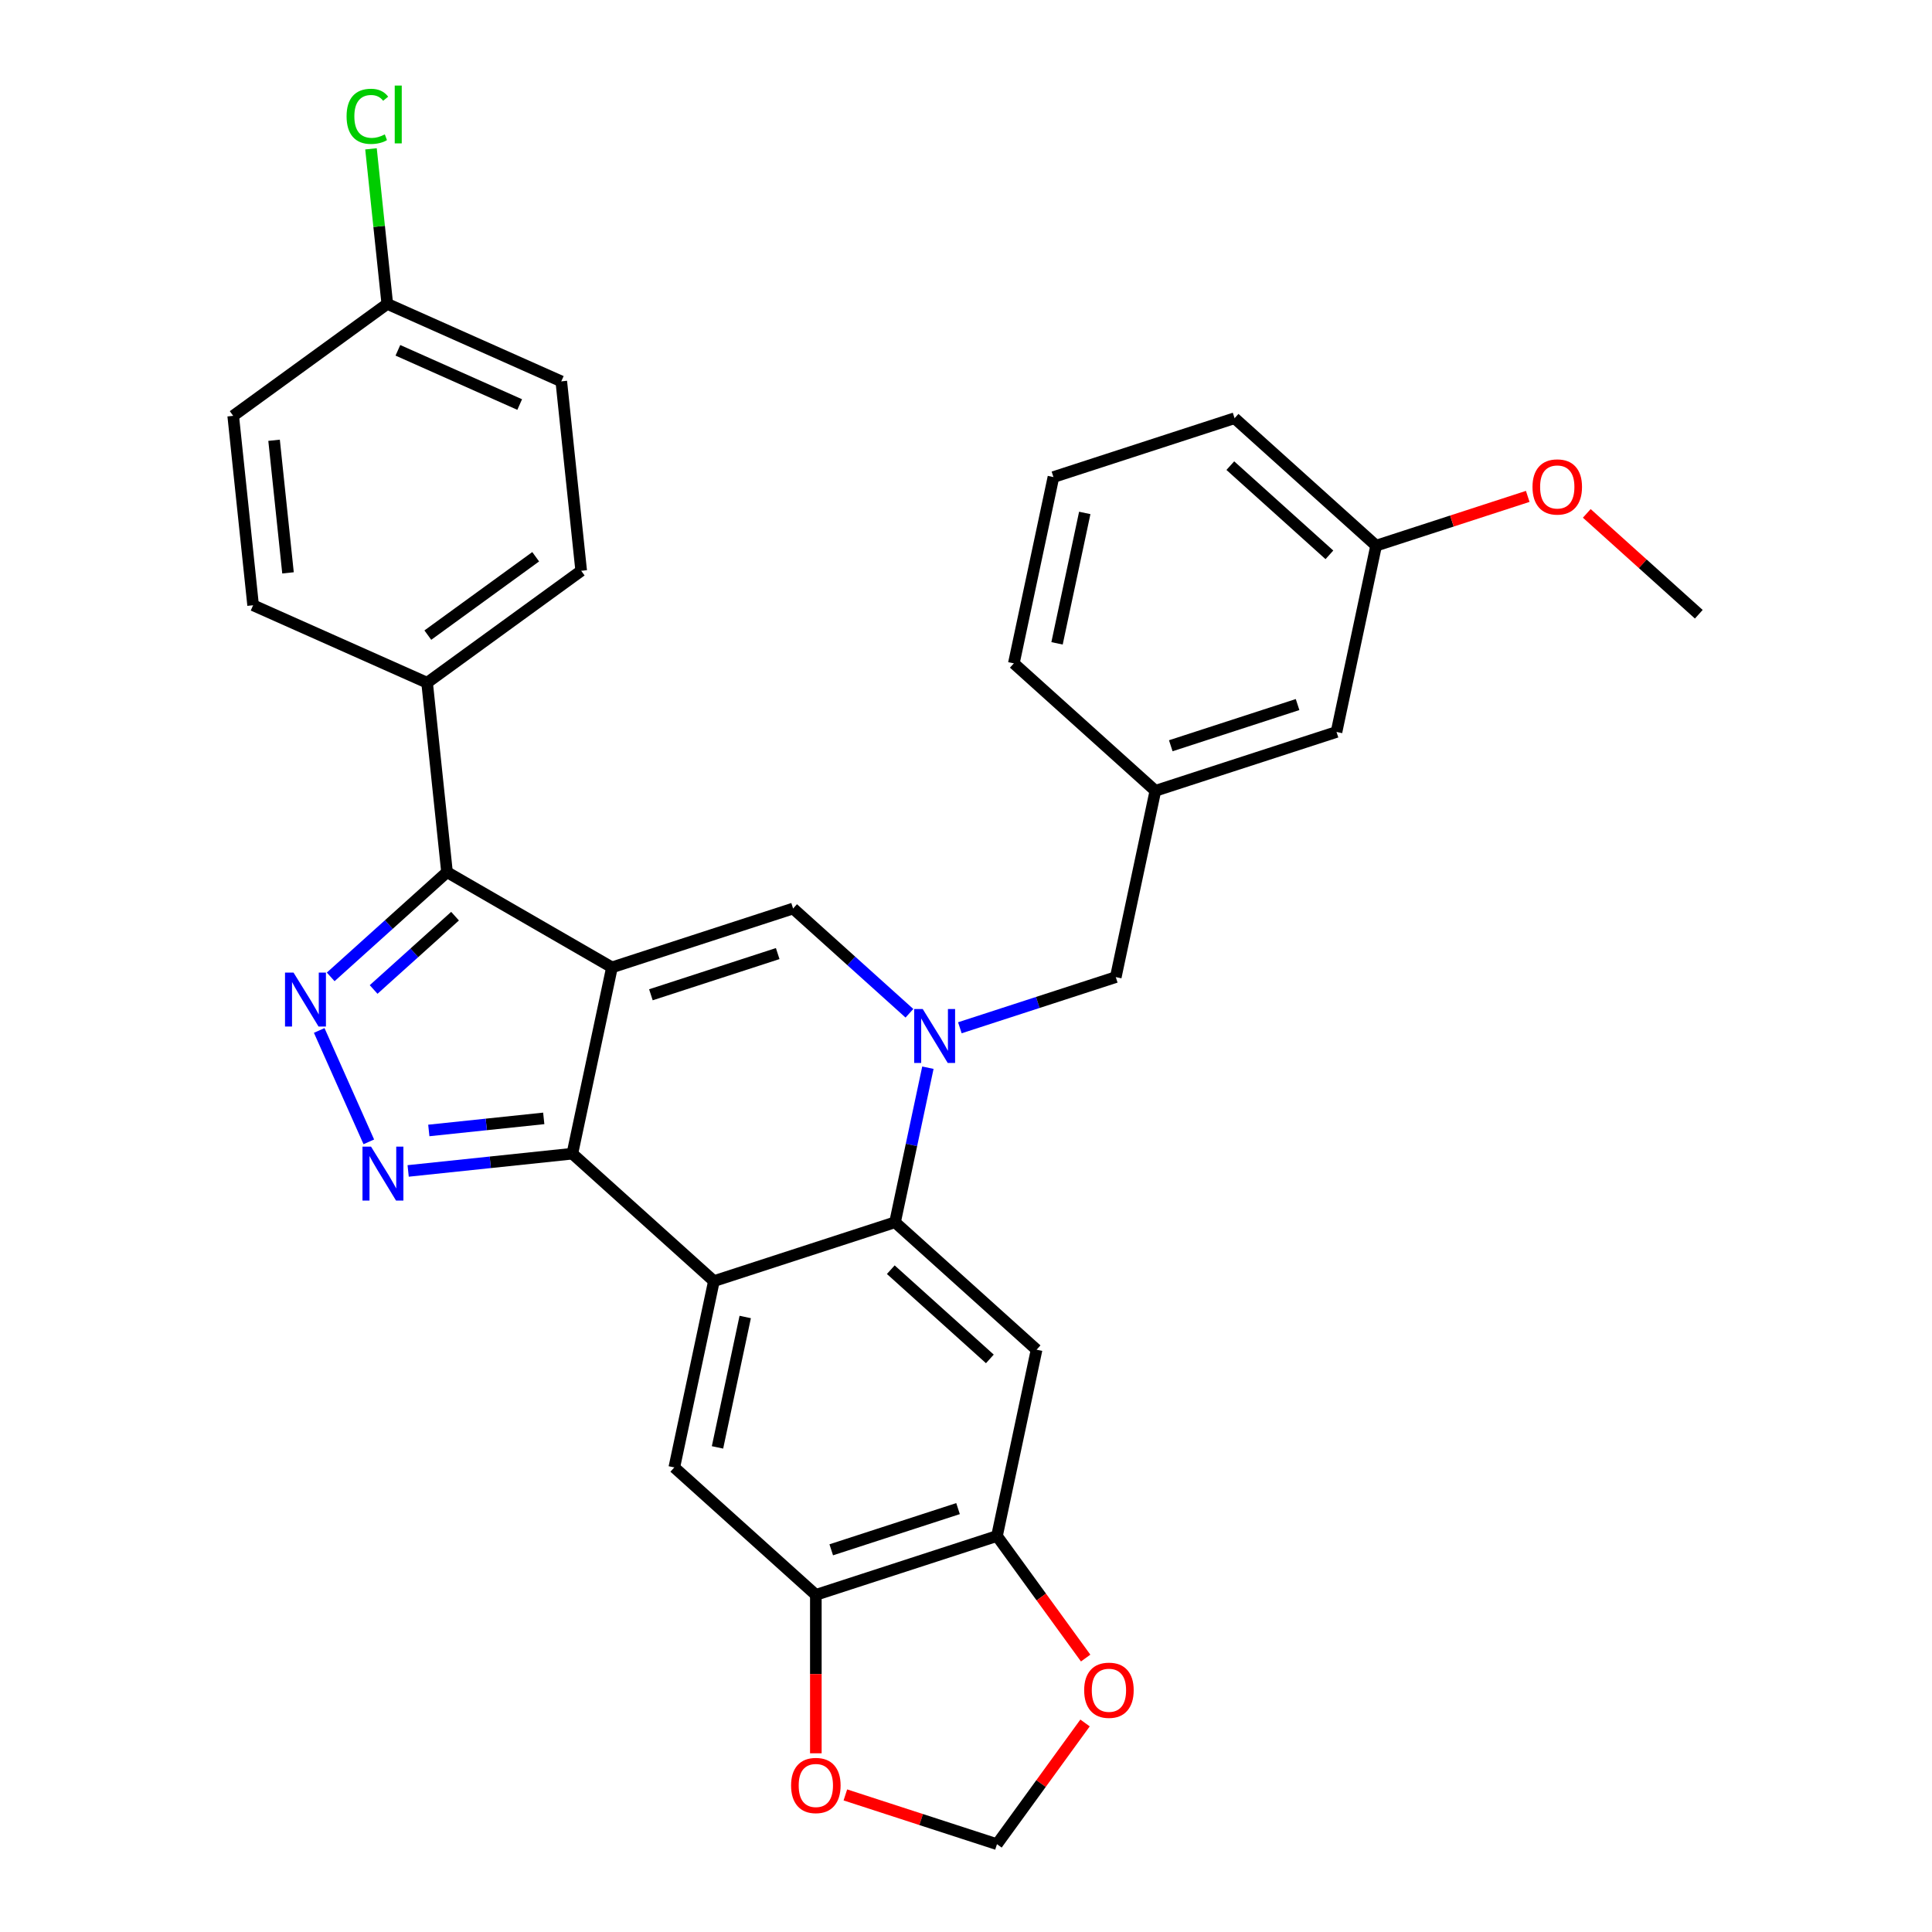 <?xml version='1.0' encoding='iso-8859-1'?>
<svg version='1.1' baseProfile='full'
              xmlns='http://www.w3.org/2000/svg'
                      xmlns:rdkit='http://www.rdkit.org/xml'
                      xmlns:xlink='http://www.w3.org/1999/xlink'
                  xml:space='preserve'
width='1000px' height='1000px' viewBox='0 0 1000 1000'>
<!-- END OF HEADER -->
<rect style='opacity:1.0;fill:#FFFFFF;stroke:none' width='1000' height='1000' x='0' y='0'> </rect>
<path class='bond-0' d='M 316.749,500.713 L 296.253,597.141' style='fill:none;fill-rule:evenodd;stroke:#000000;stroke-width:6px;stroke-linecap:butt;stroke-linejoin:miter;stroke-opacity:1' />
<path class='bond-4' d='M 316.749,500.713 L 410.507,470.249' style='fill:none;fill-rule:evenodd;stroke:#000000;stroke-width:6px;stroke-linecap:butt;stroke-linejoin:miter;stroke-opacity:1' />
<path class='bond-4' d='M 336.906,514.895 L 402.536,493.57' style='fill:none;fill-rule:evenodd;stroke:#000000;stroke-width:6px;stroke-linecap:butt;stroke-linejoin:miter;stroke-opacity:1' />
<path class='bond-7' d='M 316.749,500.713 L 231.374,451.422' style='fill:none;fill-rule:evenodd;stroke:#000000;stroke-width:6px;stroke-linecap:butt;stroke-linejoin:miter;stroke-opacity:1' />
<path class='bond-1' d='M 296.253,597.141 L 369.514,663.106' style='fill:none;fill-rule:evenodd;stroke:#000000;stroke-width:6px;stroke-linecap:butt;stroke-linejoin:miter;stroke-opacity:1' />
<path class='bond-3' d='M 296.253,597.141 L 253.758,601.608' style='fill:none;fill-rule:evenodd;stroke:#000000;stroke-width:6px;stroke-linecap:butt;stroke-linejoin:miter;stroke-opacity:1' />
<path class='bond-3' d='M 253.758,601.608 L 211.262,606.074' style='fill:none;fill-rule:evenodd;stroke:#0000FF;stroke-width:6px;stroke-linecap:butt;stroke-linejoin:miter;stroke-opacity:1' />
<path class='bond-3' d='M 281.443,578.873 L 251.697,581.999' style='fill:none;fill-rule:evenodd;stroke:#000000;stroke-width:6px;stroke-linecap:butt;stroke-linejoin:miter;stroke-opacity:1' />
<path class='bond-3' d='M 251.697,581.999 L 221.95,585.126' style='fill:none;fill-rule:evenodd;stroke:#0000FF;stroke-width:6px;stroke-linecap:butt;stroke-linejoin:miter;stroke-opacity:1' />
<path class='bond-9' d='M 369.514,663.106 L 349.017,759.534' style='fill:none;fill-rule:evenodd;stroke:#000000;stroke-width:6px;stroke-linecap:butt;stroke-linejoin:miter;stroke-opacity:1' />
<path class='bond-9' d='M 385.725,681.67 L 371.377,749.169' style='fill:none;fill-rule:evenodd;stroke:#000000;stroke-width:6px;stroke-linecap:butt;stroke-linejoin:miter;stroke-opacity:1' />
<path class='bond-32' d='M 369.514,663.106 L 463.271,632.642' style='fill:none;fill-rule:evenodd;stroke:#000000;stroke-width:6px;stroke-linecap:butt;stroke-linejoin:miter;stroke-opacity:1' />
<path class='bond-2' d='M 470.716,524.462 L 440.611,497.356' style='fill:none;fill-rule:evenodd;stroke:#0000FF;stroke-width:6px;stroke-linecap:butt;stroke-linejoin:miter;stroke-opacity:1' />
<path class='bond-2' d='M 440.611,497.356 L 410.507,470.249' style='fill:none;fill-rule:evenodd;stroke:#000000;stroke-width:6px;stroke-linecap:butt;stroke-linejoin:miter;stroke-opacity:1' />
<path class='bond-6' d='M 480.277,552.638 L 471.774,592.64' style='fill:none;fill-rule:evenodd;stroke:#0000FF;stroke-width:6px;stroke-linecap:butt;stroke-linejoin:miter;stroke-opacity:1' />
<path class='bond-6' d='M 471.774,592.64 L 463.271,632.642' style='fill:none;fill-rule:evenodd;stroke:#000000;stroke-width:6px;stroke-linecap:butt;stroke-linejoin:miter;stroke-opacity:1' />
<path class='bond-12' d='M 496.82,531.973 L 537.173,518.862' style='fill:none;fill-rule:evenodd;stroke:#0000FF;stroke-width:6px;stroke-linecap:butt;stroke-linejoin:miter;stroke-opacity:1' />
<path class='bond-12' d='M 537.173,518.862 L 577.526,505.75' style='fill:none;fill-rule:evenodd;stroke:#000000;stroke-width:6px;stroke-linecap:butt;stroke-linejoin:miter;stroke-opacity:1' />
<path class='bond-31' d='M 190.898,591.022 L 165.225,533.361' style='fill:none;fill-rule:evenodd;stroke:#0000FF;stroke-width:6px;stroke-linecap:butt;stroke-linejoin:miter;stroke-opacity:1' />
<path class='bond-5' d='M 171.165,505.634 L 201.27,478.528' style='fill:none;fill-rule:evenodd;stroke:#0000FF;stroke-width:6px;stroke-linecap:butt;stroke-linejoin:miter;stroke-opacity:1' />
<path class='bond-5' d='M 201.27,478.528 L 231.374,451.422' style='fill:none;fill-rule:evenodd;stroke:#000000;stroke-width:6px;stroke-linecap:butt;stroke-linejoin:miter;stroke-opacity:1' />
<path class='bond-5' d='M 193.389,512.154 L 214.463,493.18' style='fill:none;fill-rule:evenodd;stroke:#0000FF;stroke-width:6px;stroke-linecap:butt;stroke-linejoin:miter;stroke-opacity:1' />
<path class='bond-5' d='M 214.463,493.18 L 235.536,474.206' style='fill:none;fill-rule:evenodd;stroke:#000000;stroke-width:6px;stroke-linecap:butt;stroke-linejoin:miter;stroke-opacity:1' />
<path class='bond-8' d='M 463.271,632.642 L 536.533,698.607' style='fill:none;fill-rule:evenodd;stroke:#000000;stroke-width:6px;stroke-linecap:butt;stroke-linejoin:miter;stroke-opacity:1' />
<path class='bond-8' d='M 461.068,657.189 L 512.351,703.365' style='fill:none;fill-rule:evenodd;stroke:#000000;stroke-width:6px;stroke-linecap:butt;stroke-linejoin:miter;stroke-opacity:1' />
<path class='bond-13' d='M 231.374,451.422 L 221.069,353.379' style='fill:none;fill-rule:evenodd;stroke:#000000;stroke-width:6px;stroke-linecap:butt;stroke-linejoin:miter;stroke-opacity:1' />
<path class='bond-10' d='M 536.533,698.607 L 516.036,795.035' style='fill:none;fill-rule:evenodd;stroke:#000000;stroke-width:6px;stroke-linecap:butt;stroke-linejoin:miter;stroke-opacity:1' />
<path class='bond-11' d='M 349.017,759.534 L 422.278,825.499' style='fill:none;fill-rule:evenodd;stroke:#000000;stroke-width:6px;stroke-linecap:butt;stroke-linejoin:miter;stroke-opacity:1' />
<path class='bond-14' d='M 516.036,795.035 L 538.985,826.622' style='fill:none;fill-rule:evenodd;stroke:#000000;stroke-width:6px;stroke-linecap:butt;stroke-linejoin:miter;stroke-opacity:1' />
<path class='bond-14' d='M 538.985,826.622 L 561.934,858.209' style='fill:none;fill-rule:evenodd;stroke:#FF0000;stroke-width:6px;stroke-linecap:butt;stroke-linejoin:miter;stroke-opacity:1' />
<path class='bond-34' d='M 516.036,795.035 L 422.278,825.499' style='fill:none;fill-rule:evenodd;stroke:#000000;stroke-width:6px;stroke-linecap:butt;stroke-linejoin:miter;stroke-opacity:1' />
<path class='bond-34' d='M 495.88,780.853 L 430.249,802.178' style='fill:none;fill-rule:evenodd;stroke:#000000;stroke-width:6px;stroke-linecap:butt;stroke-linejoin:miter;stroke-opacity:1' />
<path class='bond-15' d='M 422.278,825.499 L 422.278,866.5' style='fill:none;fill-rule:evenodd;stroke:#000000;stroke-width:6px;stroke-linecap:butt;stroke-linejoin:miter;stroke-opacity:1' />
<path class='bond-15' d='M 422.278,866.5 L 422.278,907.5' style='fill:none;fill-rule:evenodd;stroke:#FF0000;stroke-width:6px;stroke-linecap:butt;stroke-linejoin:miter;stroke-opacity:1' />
<path class='bond-17' d='M 577.526,505.75 L 598.022,409.322' style='fill:none;fill-rule:evenodd;stroke:#000000;stroke-width:6px;stroke-linecap:butt;stroke-linejoin:miter;stroke-opacity:1' />
<path class='bond-18' d='M 221.069,353.379 L 300.824,295.434' style='fill:none;fill-rule:evenodd;stroke:#000000;stroke-width:6px;stroke-linecap:butt;stroke-linejoin:miter;stroke-opacity:1' />
<path class='bond-18' d='M 221.444,328.736 L 277.272,288.175' style='fill:none;fill-rule:evenodd;stroke:#000000;stroke-width:6px;stroke-linecap:butt;stroke-linejoin:miter;stroke-opacity:1' />
<path class='bond-19' d='M 221.069,353.379 L 131.01,313.282' style='fill:none;fill-rule:evenodd;stroke:#000000;stroke-width:6px;stroke-linecap:butt;stroke-linejoin:miter;stroke-opacity:1' />
<path class='bond-35' d='M 561.619,891.806 L 538.828,923.176' style='fill:none;fill-rule:evenodd;stroke:#FF0000;stroke-width:6px;stroke-linecap:butt;stroke-linejoin:miter;stroke-opacity:1' />
<path class='bond-35' d='M 538.828,923.176 L 516.036,954.545' style='fill:none;fill-rule:evenodd;stroke:#000000;stroke-width:6px;stroke-linecap:butt;stroke-linejoin:miter;stroke-opacity:1' />
<path class='bond-16' d='M 437.559,929.047 L 476.797,941.796' style='fill:none;fill-rule:evenodd;stroke:#FF0000;stroke-width:6px;stroke-linecap:butt;stroke-linejoin:miter;stroke-opacity:1' />
<path class='bond-16' d='M 476.797,941.796 L 516.036,954.545' style='fill:none;fill-rule:evenodd;stroke:#000000;stroke-width:6px;stroke-linecap:butt;stroke-linejoin:miter;stroke-opacity:1' />
<path class='bond-20' d='M 598.022,409.322 L 691.78,378.858' style='fill:none;fill-rule:evenodd;stroke:#000000;stroke-width:6px;stroke-linecap:butt;stroke-linejoin:miter;stroke-opacity:1' />
<path class='bond-20' d='M 605.993,386.001 L 671.623,364.676' style='fill:none;fill-rule:evenodd;stroke:#000000;stroke-width:6px;stroke-linecap:butt;stroke-linejoin:miter;stroke-opacity:1' />
<path class='bond-28' d='M 598.022,409.322 L 524.761,343.357' style='fill:none;fill-rule:evenodd;stroke:#000000;stroke-width:6px;stroke-linecap:butt;stroke-linejoin:miter;stroke-opacity:1' />
<path class='bond-22' d='M 300.824,295.434 L 290.52,197.391' style='fill:none;fill-rule:evenodd;stroke:#000000;stroke-width:6px;stroke-linecap:butt;stroke-linejoin:miter;stroke-opacity:1' />
<path class='bond-23' d='M 131.01,313.282 L 120.705,215.239' style='fill:none;fill-rule:evenodd;stroke:#000000;stroke-width:6px;stroke-linecap:butt;stroke-linejoin:miter;stroke-opacity:1' />
<path class='bond-23' d='M 149.072,296.515 L 141.859,227.885' style='fill:none;fill-rule:evenodd;stroke:#000000;stroke-width:6px;stroke-linecap:butt;stroke-linejoin:miter;stroke-opacity:1' />
<path class='bond-24' d='M 691.78,378.858 L 712.276,282.43' style='fill:none;fill-rule:evenodd;stroke:#000000;stroke-width:6px;stroke-linecap:butt;stroke-linejoin:miter;stroke-opacity:1' />
<path class='bond-21' d='M 200.46,157.294 L 120.705,215.239' style='fill:none;fill-rule:evenodd;stroke:#000000;stroke-width:6px;stroke-linecap:butt;stroke-linejoin:miter;stroke-opacity:1' />
<path class='bond-25' d='M 200.46,157.294 L 196.242,117.165' style='fill:none;fill-rule:evenodd;stroke:#000000;stroke-width:6px;stroke-linecap:butt;stroke-linejoin:miter;stroke-opacity:1' />
<path class='bond-25' d='M 196.242,117.165 L 192.024,77.036' style='fill:none;fill-rule:evenodd;stroke:#00CC00;stroke-width:6px;stroke-linecap:butt;stroke-linejoin:miter;stroke-opacity:1' />
<path class='bond-33' d='M 200.46,157.294 L 290.52,197.391' style='fill:none;fill-rule:evenodd;stroke:#000000;stroke-width:6px;stroke-linecap:butt;stroke-linejoin:miter;stroke-opacity:1' />
<path class='bond-33' d='M 205.95,181.321 L 268.991,209.389' style='fill:none;fill-rule:evenodd;stroke:#000000;stroke-width:6px;stroke-linecap:butt;stroke-linejoin:miter;stroke-opacity:1' />
<path class='bond-26' d='M 712.276,282.43 L 751.515,269.68' style='fill:none;fill-rule:evenodd;stroke:#000000;stroke-width:6px;stroke-linecap:butt;stroke-linejoin:miter;stroke-opacity:1' />
<path class='bond-26' d='M 751.515,269.68 L 790.754,256.931' style='fill:none;fill-rule:evenodd;stroke:#FF0000;stroke-width:6px;stroke-linecap:butt;stroke-linejoin:miter;stroke-opacity:1' />
<path class='bond-36' d='M 712.276,282.43 L 639.015,216.465' style='fill:none;fill-rule:evenodd;stroke:#000000;stroke-width:6px;stroke-linecap:butt;stroke-linejoin:miter;stroke-opacity:1' />
<path class='bond-36' d='M 688.094,287.187 L 636.811,241.012' style='fill:none;fill-rule:evenodd;stroke:#000000;stroke-width:6px;stroke-linecap:butt;stroke-linejoin:miter;stroke-opacity:1' />
<path class='bond-30' d='M 821.314,265.725 L 850.305,291.828' style='fill:none;fill-rule:evenodd;stroke:#FF0000;stroke-width:6px;stroke-linecap:butt;stroke-linejoin:miter;stroke-opacity:1' />
<path class='bond-30' d='M 850.305,291.828 L 879.295,317.931' style='fill:none;fill-rule:evenodd;stroke:#000000;stroke-width:6px;stroke-linecap:butt;stroke-linejoin:miter;stroke-opacity:1' />
<path class='bond-27' d='M 545.257,246.929 L 524.761,343.357' style='fill:none;fill-rule:evenodd;stroke:#000000;stroke-width:6px;stroke-linecap:butt;stroke-linejoin:miter;stroke-opacity:1' />
<path class='bond-27' d='M 561.469,265.492 L 547.121,332.992' style='fill:none;fill-rule:evenodd;stroke:#000000;stroke-width:6px;stroke-linecap:butt;stroke-linejoin:miter;stroke-opacity:1' />
<path class='bond-29' d='M 545.257,246.929 L 639.015,216.465' style='fill:none;fill-rule:evenodd;stroke:#000000;stroke-width:6px;stroke-linecap:butt;stroke-linejoin:miter;stroke-opacity:1' />
<path  class='atom-3' d='M 477.597 522.255
L 486.745 537.042
Q 487.652 538.501, 489.111 541.143
Q 490.57 543.785, 490.649 543.943
L 490.649 522.255
L 494.356 522.255
L 494.356 550.173
L 490.531 550.173
L 480.712 534.006
Q 479.568 532.113, 478.346 529.944
Q 477.163 527.775, 476.808 527.105
L 476.808 550.173
L 473.18 550.173
L 473.18 522.255
L 477.597 522.255
' fill='#0000FF'/>
<path  class='atom-4' d='M 192.039 593.487
L 201.187 608.274
Q 202.094 609.733, 203.553 612.375
Q 205.012 615.017, 205.091 615.175
L 205.091 593.487
L 208.798 593.487
L 208.798 621.405
L 204.973 621.405
L 195.154 605.238
Q 194.01 603.345, 192.788 601.176
Q 191.605 599.007, 191.25 598.337
L 191.25 621.405
L 187.622 621.405
L 187.622 593.487
L 192.039 593.487
' fill='#0000FF'/>
<path  class='atom-6' d='M 151.942 503.427
L 161.09 518.215
Q 161.997 519.674, 163.456 522.316
Q 164.915 524.958, 164.994 525.115
L 164.994 503.427
L 168.701 503.427
L 168.701 531.346
L 164.876 531.346
L 155.057 515.178
Q 153.913 513.285, 152.691 511.117
Q 151.508 508.948, 151.153 508.277
L 151.153 531.346
L 147.525 531.346
L 147.525 503.427
L 151.942 503.427
' fill='#0000FF'/>
<path  class='atom-15' d='M 561.166 874.869
Q 561.166 868.166, 564.478 864.42
Q 567.791 860.673, 573.982 860.673
Q 580.173 860.673, 583.485 864.42
Q 586.797 868.166, 586.797 874.869
Q 586.797 881.652, 583.446 885.516
Q 580.094 889.341, 573.982 889.341
Q 567.83 889.341, 564.478 885.516
Q 561.166 881.691, 561.166 874.869
M 573.982 886.187
Q 578.24 886.187, 580.527 883.347
Q 582.854 880.469, 582.854 874.869
Q 582.854 869.388, 580.527 866.628
Q 578.24 863.828, 573.982 863.828
Q 569.723 863.828, 567.396 866.588
Q 565.109 869.349, 565.109 874.869
Q 565.109 880.508, 567.396 883.347
Q 569.723 886.187, 573.982 886.187
' fill='#FF0000'/>
<path  class='atom-16' d='M 409.463 924.161
Q 409.463 917.457, 412.775 913.711
Q 416.088 909.965, 422.278 909.965
Q 428.469 909.965, 431.782 913.711
Q 435.094 917.457, 435.094 924.161
Q 435.094 930.943, 431.742 934.808
Q 428.391 938.633, 422.278 938.633
Q 416.127 938.633, 412.775 934.808
Q 409.463 930.983, 409.463 924.161
M 422.278 935.478
Q 426.537 935.478, 428.824 932.639
Q 431.151 929.76, 431.151 924.161
Q 431.151 918.679, 428.824 915.919
Q 426.537 913.119, 422.278 913.119
Q 418.02 913.119, 415.693 915.88
Q 413.406 918.64, 413.406 924.161
Q 413.406 929.8, 415.693 932.639
Q 418.02 935.478, 422.278 935.478
' fill='#FF0000'/>
<path  class='atom-26' d='M 179.39 60.218
Q 179.39 53.277, 182.624 49.65
Q 185.897 45.982, 192.088 45.982
Q 197.845 45.982, 200.921 50.044
L 198.318 52.173
Q 196.07 49.216, 192.088 49.216
Q 187.868 49.216, 185.62 52.055
Q 183.412 54.855, 183.412 60.218
Q 183.412 65.738, 185.699 68.577
Q 188.026 71.416, 192.521 71.416
Q 195.597 71.416, 199.185 69.563
L 200.29 72.521
Q 198.831 73.467, 196.622 74.019
Q 194.414 74.571, 191.969 74.571
Q 185.897 74.571, 182.624 70.864
Q 179.39 67.158, 179.39 60.218
' fill='#00CC00'/>
<path  class='atom-26' d='M 204.312 44.287
L 207.94 44.287
L 207.94 74.216
L 204.312 74.216
L 204.312 44.287
' fill='#00CC00'/>
<path  class='atom-27' d='M 793.218 252.045
Q 793.218 245.341, 796.531 241.595
Q 799.843 237.849, 806.034 237.849
Q 812.225 237.849, 815.537 241.595
Q 818.85 245.341, 818.85 252.045
Q 818.85 258.828, 815.498 262.692
Q 812.146 266.517, 806.034 266.517
Q 799.882 266.517, 796.531 262.692
Q 793.218 258.867, 793.218 252.045
M 806.034 263.362
Q 810.293 263.362, 812.58 260.523
Q 814.906 257.645, 814.906 252.045
Q 814.906 246.564, 812.58 243.804
Q 810.293 241.004, 806.034 241.004
Q 801.775 241.004, 799.449 243.764
Q 797.161 246.524, 797.161 252.045
Q 797.161 257.684, 799.449 260.523
Q 801.775 263.362, 806.034 263.362
' fill='#FF0000'/>
</svg>
